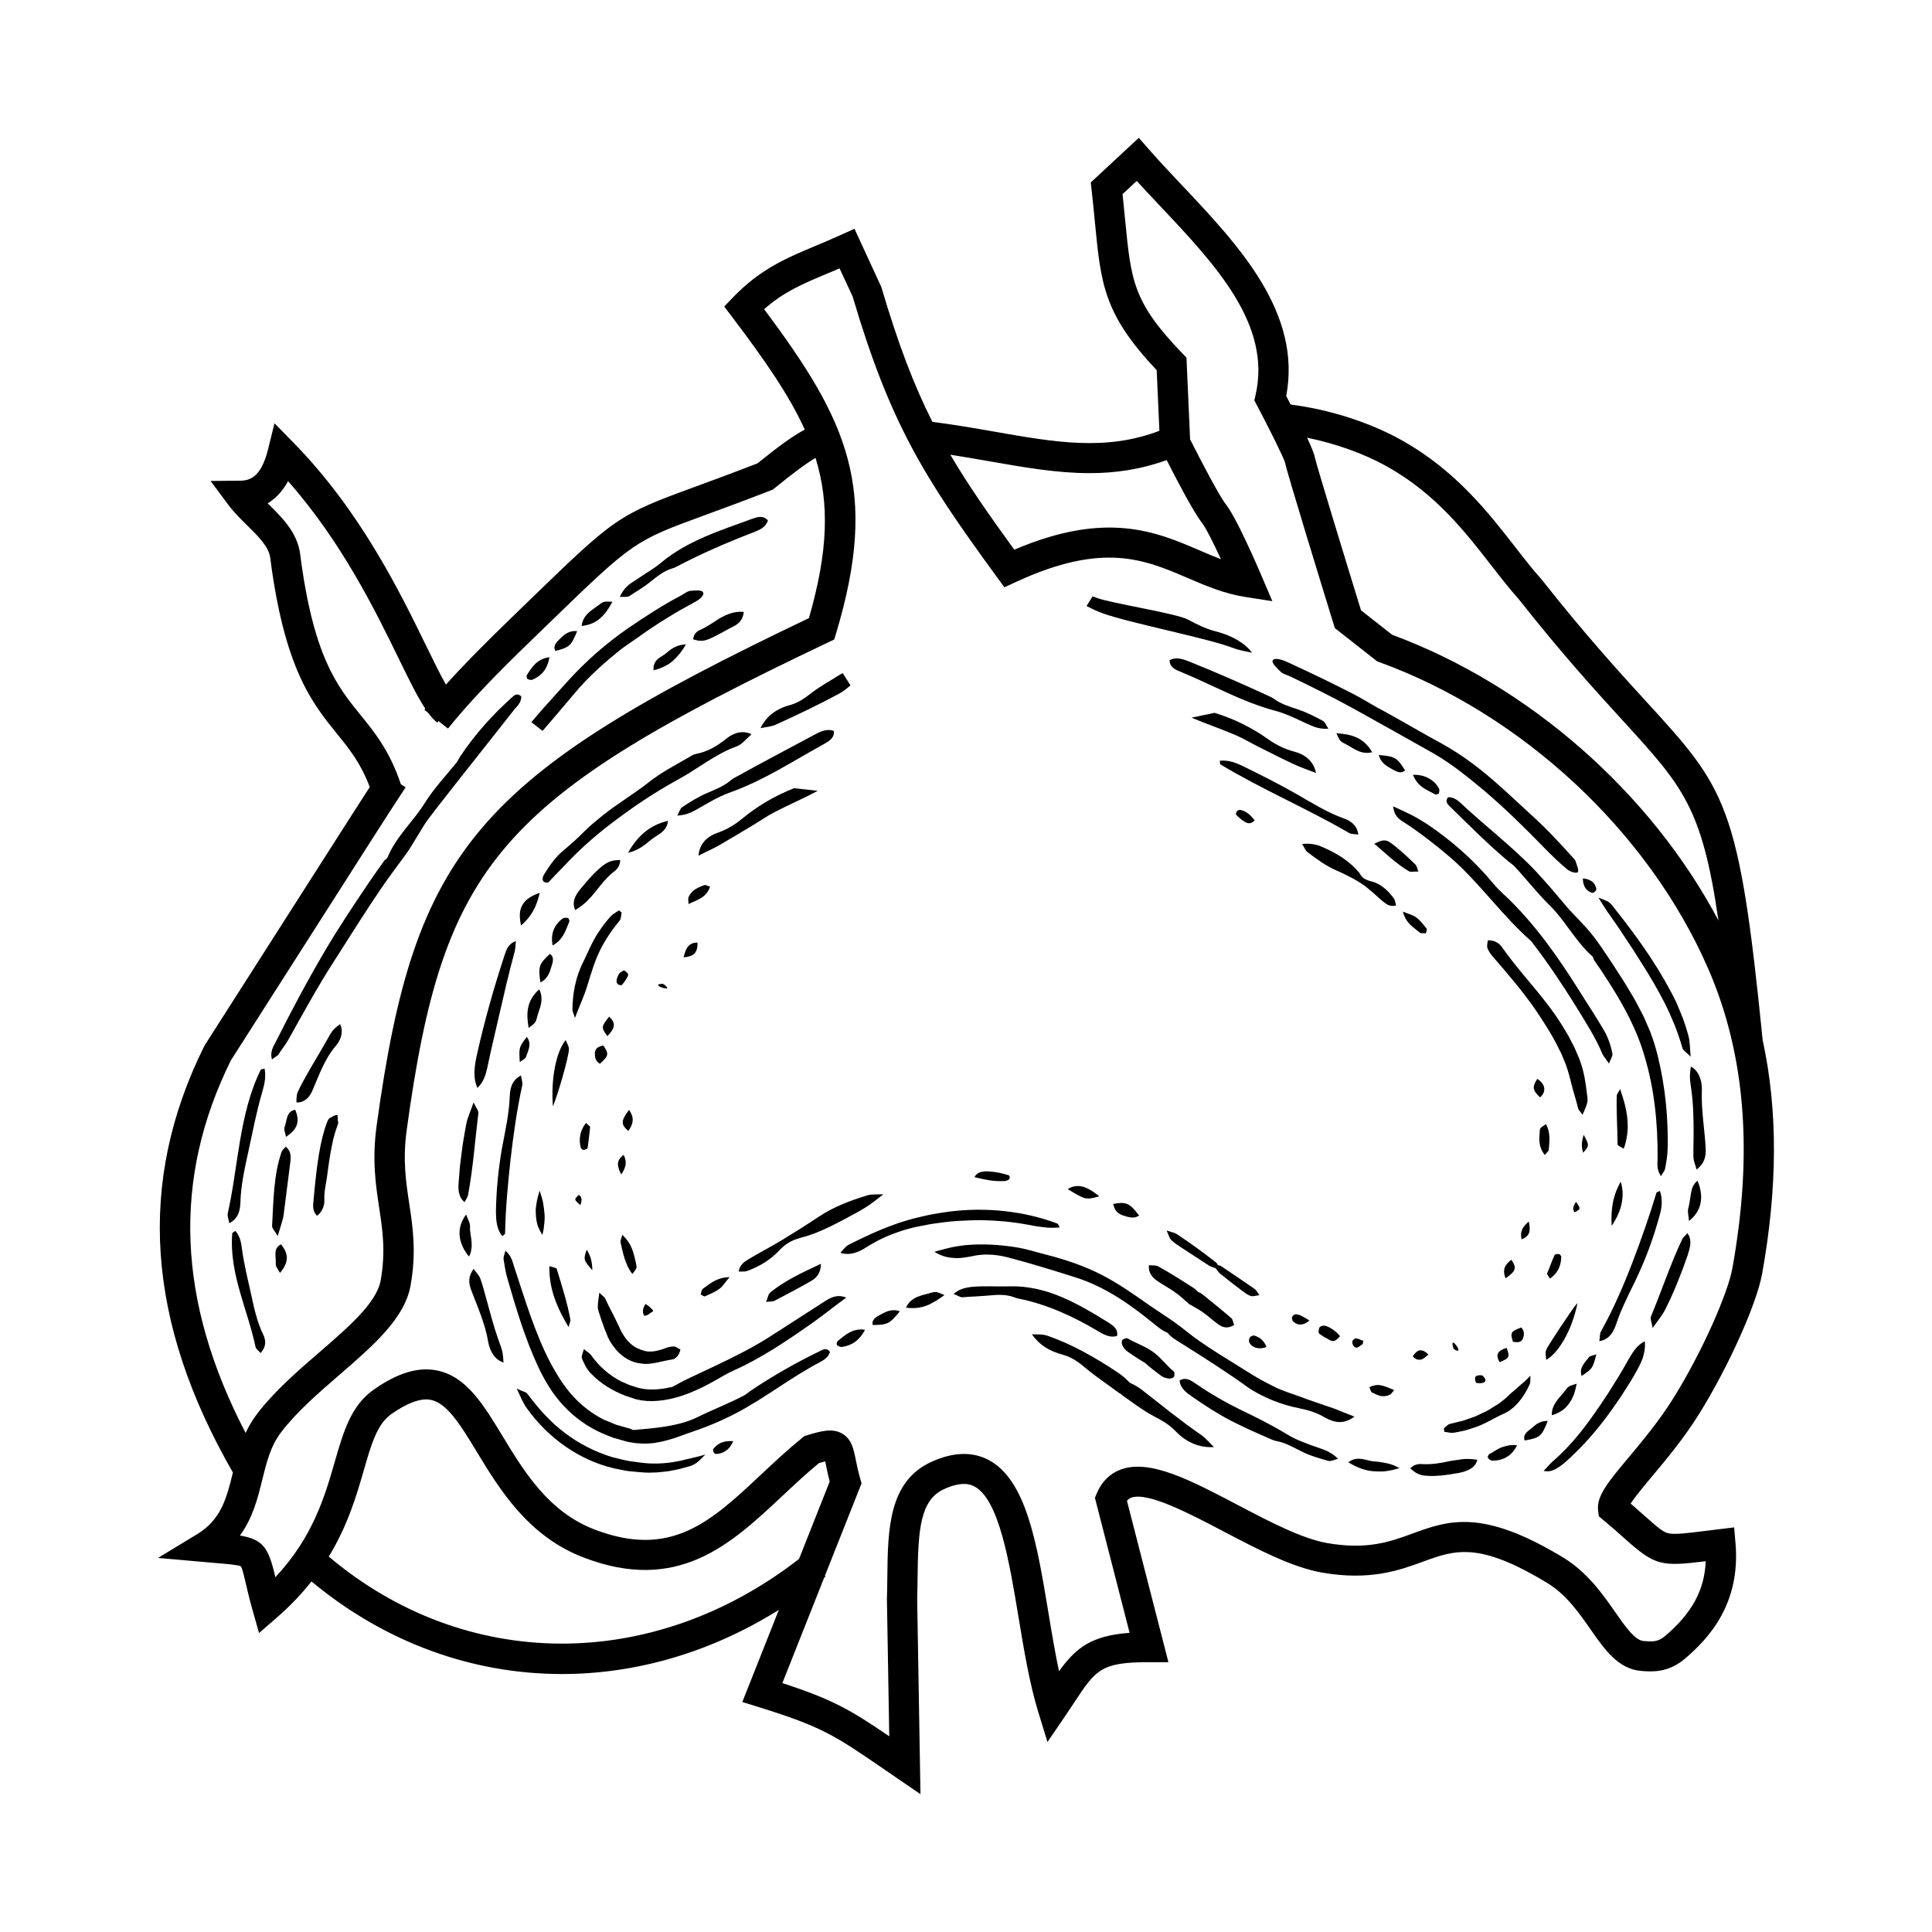<?xml version="1.0" encoding="UTF-8"?>
<!-- Uploaded to: ICON Repo, www.svgrepo.com, Generator: ICON Repo Mixer Tools -->
<svg fill="#000000" width="800px" height="800px" version="1.1" viewBox="144 144 512 512" xmlns="http://www.w3.org/2000/svg">
 <g>
  <path d="m594.29 518.7c7.758-12.469 15.246-29.129 16.691-37.137 4.125-22.918 4.18-43.367 0.145-61.922-6.293-62.867-9.594-66.477-31.043-89.93-7.055-7.715-15.828-17.316-27.477-32.066l-0.172-0.207c-2.18-2.414-4.438-5.309-6.816-8.379-7.078-9.109-15.879-20.449-30.23-28.441-8.473-4.719-19.113-8.113-29.348-9.406-0.395-0.762-0.785-1.512-1.176-2.258 4.172-22.137-12.621-39.945-27.473-55.695-3.129-3.316-6.082-6.449-8.867-9.621l-2.731-3.109-12.727 11.82 0.223 1.984c0.348 3.125 0.625 5.941 0.871 8.52 1.605 16.602 2.359 24.391 16.375 39.25l0.715 16.07c-14.246 5.391-27.391 3.082-43.766 0.211-5.231-0.918-10.637-1.848-16.391-2.594-4.992-9.891-9.109-20.758-13.539-35.746l-7.113-15.422-3.633 1.648c-2.328 1.059-4.504 1.965-6.566 2.832-7.906 3.316-14.73 6.176-21.961 13.68l-2.352 2.445 2.047 2.707c8.625 11.387 15.129 20.723 19.297 29.91-3.457 1.848-7.281 4.711-12.523 8.949-6.742 2.613-12.105 4.578-16.438 6.168-20.758 7.598-21.207 8.031-44.68 30.773l-3.699 3.582c-7.84 7.582-13.289 13.125-17.758 18.113-1.547-2.731-3.379-6.484-5.281-10.379-6.934-14.211-17.41-35.684-35.109-53.73l-5.039-5.141-1.727 6.961c-1.793 7.227-4.727 8.223-7.359 8.246l-7.859 0.07 4.672 6.277c1.508 2.023 3.316 3.809 5.066 5.531 2.934 2.887 5.703 5.613 6.086 8.609 3.773 29.422 11.16 38.531 17.672 46.566 3.371 4.16 6.316 7.836 8.695 14.133-1.855 2.852-3.875 6.004-6.176 9.609l-37.492 58.715-0.207 0.371c-17.891 35.992-15.395 72.957 7.609 112.96-0.004 0.023-0.012 0.047-0.016 0.07-1.641 6.648-3.059 12.395-9.457 16.273l-10.379 6.297 14.953 1.316c3.293 0.277 6.414 0.539 7.012 0.91 0.348 0.438 0.84 2.555 1.273 4.418 0.438 1.883 0.984 4.227 1.82 7.18l1.719 6.082 4.781-4.156c3.613-3.141 6.594-6.332 9.117-9.523 19.645 16.344 42.844 24.539 66.367 24.539 19.578 0 39.371-5.668 57.488-17l-9.68 24.414 4.109 1.273c17.094 5.309 20.297 7.508 33.789 16.773l9.316 6.379-0.875-51.66c0.066-1.969 0.086-3.949 0.109-5.91 0.145-12.57 0.695-20.41 7.039-23.285 5.019-2.281 7.289-1.082 8.035-0.684 6.508 3.445 9.25 19.996 11.668 34.59 1.438 8.664 2.918 17.629 5.231 25.148l2.449 7.969 4.707-6.898c0.875-1.289 1.672-2.492 2.414-3.613 5.672-8.602 7.019-10.641 19.773-10.641h5.16l-10.988-42.754c0.395-0.516 0.797-0.719 1.164-0.852 4.387-1.562 15.48 4.258 24.395 8.938 8.977 4.711 18.258 9.586 26.254 10.953 12.699 2.172 20.383-0.637 26.562-2.891 8.605-3.141 14.82-5.414 33.051 5.652 4.984 3.027 8.387 7.906 11.391 12.207 3.805 5.457 7.402 10.617 13.551 11.078 2.82 0.211 7.062 0.527 11.547-3.293 6.402-5.465 14.75-14.59 13.348-30.648l-0.359-4.109-7.438 0.91c-5.41 0.676-8.387 1.047-10.07 0.629-1.391-0.348-2.769-1.543-6.039-4.449-1.082-0.969-2.359-2.098-3.871-3.402 1.168-1.812 3.598-4.727 5.644-7.176 3.773-4.496 8.48-10.129 12.496-16.586zm-82.828-251.14c12.922 7.199 20.828 17.375 27.805 26.359 2.445 3.148 4.758 6.121 7.109 8.734 11.785 14.922 20.645 24.609 27.77 32.406 15.828 17.312 20.934 22.902 25.258 52.879-17.898-33.832-50.168-62.289-86.48-75.723l-8.242-6.481c-4.656-15.113-11.809-38.543-12.227-40.5-0.156-0.926-0.945-2.848-2.055-5.238 7.477 1.52 15.027 4.195 21.062 7.562zm-105.38-1.336c9.352 1.641 18.035 3.164 26.684 3.164 6.731 0 13.441-0.945 20.414-3.457 2.473 4.867 7.168 13.891 9.359 16.629 0.977 1.223 3.012 5.289 5.023 9.633-1.855-0.699-3.707-1.496-5.606-2.312-11.609-4.988-24.711-10.621-49.16-0.207-6.918-9.512-12.348-17.332-16.953-25.172 3.508 0.555 6.906 1.141 10.238 1.723zm-200.88 158.76 37.371-58.543c3.496-5.477 6.352-9.922 8.922-13.789l-1.27-0.828h0.004c-2.938-8.797-6.887-13.668-10.707-18.379-6.137-7.566-12.48-15.391-15.973-42.582-0.73-5.715-4.801-9.719-8.395-13.262-0.07-0.07-0.145-0.141-0.215-0.211 1.98-1.199 3.859-3.059 5.406-5.871 14.242 16.117 23.199 34.469 29.312 46.996 2.812 5.758 4.984 10.191 7.047 13.289-0.082 0.102-0.168 0.203-0.246 0.301l1.012 0.805c0.797 1.074 1.582 1.949 2.394 2.602l0.348-0.422 2.508 1.996c5.414-6.723 11.594-13.246 22.793-24.078l3.699-3.582c22.703-21.992 22.703-21.992 41.855-29.004 4.492-1.641 10.082-3.688 17.168-6.449l0.586-0.227 0.484-0.398c5.023-4.07 8.281-6.5 10.82-7.992 3.734 12.086 3.34 24.816-1.75 42.457-88.359 42.145-104.51 61.312-114.55 134.43-1.254 9.145-0.277 15.609 0.672 21.867 0.898 5.934 1.742 11.543 0.395 19.176-1.047 5.926-8.398 12.281-16.176 19.016-5.941 5.141-12.082 10.449-16.711 16.566-1.199 1.586-2.133 3.223-2.91 4.883-18.188-34.949-19.449-67.336-3.898-98.762zm25.926 131.53c5.082-8.344 7.402-16.344 9.281-22.867 1.969-6.836 3.527-12.238 7.231-14.848 4.363-3.078 7.941-4.363 10.586-3.809 4.324 0.898 7.941 6.848 12.121 13.742 6.051 9.969 13.582 22.375 28.328 28.027 25.023 9.594 39.035-3.543 52.578-16.238 3.141-2.941 6.379-5.981 9.789-8.793 0.691-0.203 1.23-0.348 1.648-0.449 0.082 0.363 0.156 0.754 0.227 1.109 0.238 1.168 0.523 2.574 0.957 4.254l-8.125 20.5c-38.785 30.113-88.418 29.918-124.62-0.629zm336.39-12.223 0.195 1.543 1.195 0.996c2.363 1.98 4.238 3.641 5.738 4.984 7.996 7.117 9.574 7.379 21.383 5.926-0.312 7.668-3.652 13.75-10.695 19.766-1.961 1.672-3.371 1.566-5.715 1.391s-4.762-3.648-7.566-7.668c-3.285-4.707-7.367-10.566-13.801-14.469-21.531-13.074-30.504-9.801-39.996-6.328-5.824 2.125-11.848 4.332-22.43 2.519-6.742-1.152-15.445-5.723-23.871-10.148-12.41-6.519-23.125-12.148-30.852-9.395-2.906 1.039-5.129 3.215-6.422 6.301l-0.516 1.23 9.195 35.777c-10.176 0.746-14.246 3.984-18.707 10.176-1.074-5.004-1.965-10.379-2.832-15.645-2.984-18.016-5.801-35.031-15.809-40.328-4.324-2.289-9.41-2.133-15.141 0.469-11.426 5.184-11.578 18.027-11.719 30.441-0.023 1.934-0.047 3.891-0.109 5.84v0.102l0.621 36.371c-10.23-6.977-14.957-9.75-28.328-14.102l11.082-27.957c0.121-0.098 0.242-0.188 0.367-0.289l-0.172-0.207 9.707-24.488-0.367-1.289c-0.562-1.984-0.902-3.648-1.168-4.984-0.59-2.91-1.102-5.43-3.551-6.879-2.523-1.496-5.445-0.781-9.297 0.395l-0.75 0.227-0.609 0.492c-3.859 3.125-7.406 6.453-10.836 9.668-13.336 12.504-23.871 22.391-44.184 14.602-12.188-4.672-18.645-15.316-24.348-24.707-5.152-8.488-9.602-15.824-17.355-17.426-5.008-1.039-10.52 0.637-16.863 5.109-5.996 4.227-7.992 11.145-10.297 19.156-2.586 8.969-5.719 19.852-15.719 30.512-0.02-0.086-0.039-0.168-0.055-0.25-1.785-7.656-3.266-9.777-9.34-10.797 3.414-4.625 4.715-9.891 5.91-14.727 1.133-4.606 2.211-8.949 4.934-12.543 4.121-5.441 9.941-10.48 15.574-15.348 8.879-7.684 17.27-14.938 18.809-23.641 1.578-8.914 0.594-15.434-0.359-21.738-0.902-5.961-1.754-11.594-0.648-19.609 9.699-70.66 24.309-87.547 111.68-129.09l1.602-0.762 0.508-1.691c11.441-38.148 3.133-56.121-19.086-85.828 5.184-4.613 10.227-6.731 16.863-9.512 1.012-0.422 2.051-0.863 3.125-1.316l3.461 7.453c9.98 33.711 18.898 47.898 38.285 74.406l1.941 2.656 2.996-1.387c23.145-10.707 34.062-6.016 45.621-1.055 4.742 2.035 9.637 4.141 15.262 5.012l7.125 1.109-2.812-6.594c-1.098-2.574-6.711-15.586-9.527-19.109-1.641-2.055-6.508-11.32-9.457-17.195l-0.961-21.648-1.043-1.082c-13.094-13.586-13.633-19.133-15.227-35.598-0.203-2.055-0.414-4.262-0.672-6.648l3.762-3.492c2.07 2.266 4.207 4.539 6.297 6.75 14.488 15.367 29.477 31.258 25.199 49.957l-0.328 1.43 0.684 1.301c3.281 6.223 7.074 13.855 7.453 15.191 0.387 2.258 9.922 33.246 12.832 42.688l0.367 1.184 11.203 8.805 0.598 0.215c37.926 13.836 71.293 44.926 87.09 81.133 9.895 22.68 12 48.703 6.449 79.551-1.133 6.293-7.68 21.598-15.617 34.355-3.723 5.981-8.227 11.375-11.848 15.707-5.367 6.402-8.598 10.266-8.109 14.07z"/>
  <path d="m311.58 481.64c1.203-1.594 1.246-1.578 0.988-2.727-0.559-2.465-0.969-5.184-3.664-7.68-0.23 0.973-0.555 1.562-0.453 2.023 0.676 3.078 1.344 6.082 3.129 8.383z"/>
  <path d="m295.16 493.72c-0.781-4.348-2.195-8.77-3.617-13.426-0.109-0.367-1.152-0.465-1.949-0.754-0.141 6.141 2.106 11.125 5.082 16.152 0.281-1.102 0.562-1.57 0.484-1.973z"/>
  <path d="m299.48 475.17c-0.891 2.656-0.887 2.711 1.496 5.461-0.039-2.203-0.422-3.762-1.496-5.461z"/>
  <path d="m286.52 468.89c0.328 0.832 0.73 1.621 1.203 2.379 0.25-0.91 0.414-1.785 0.473-2.641 0.125-0.926 0.188-1.867 0.121-2.805-0.086-0.922-0.191-1.926-0.379-2.984-0.191-1.055-0.535-2.121-0.918-3.285-0.418 1.203-0.672 2.332-0.855 3.438-0.09 0.551-0.156 1.09-0.195 1.613-0.004 0.504 0.012 1.004 0.047 1.492 0.082 0.965 0.219 1.926 0.504 2.793z"/>
  <path d="m362.33 489.02-14.559 9.367c-4.453 2.812-9.113 5.133-13.602 7.281l-6.566 3.094-1.566 0.746-1.41 0.707c-0.754 0.398-1.512 0.816-2.297 1.254-0.156 0.09-0.344 0.102-0.52 0.145-2.227 0.516-4.5 0.754-6.727 0.523-1.113-0.086-2.195-0.402-3.246-0.77-1.09-0.242-2.047-0.828-3.078-1.203-3.231-1.621-5.992-4.047-8.09-7.008-0.344-0.516-0.977-0.828-1.926-1.641-0.348 1.215-0.711 1.961-0.543 2.414 0.57 1.457 1.301 2.949 2.414 4.066 2.535 2.664 5.703 4.566 9.129 5.898 0.906 0.301 1.824 0.574 2.742 0.906l1.422 0.301c0.48 0.074 0.961 0.105 1.441 0.168 1.941 0.125 3.894-0.059 5.828-0.441 0.969-0.191 1.926-0.441 2.875-0.73 0.48-0.133 0.941-0.312 1.414-0.473 0.465-0.16 0.922-0.328 1.508-0.574 2.231-0.875 4.469-2.023 6.648-3.258 1.586-0.922 3.195-1.883 4.902-2.641 7.148-3.195 13.816-7.691 20.512-12.383 3.098-2.168 6.051-4.602 9.23-6.891-2.539-1.016-4.269 0.086-5.938 1.141z"/>
  <path d="m316.48 490.65c-0.344-0.359-0.801-0.711-1.402-1.09-0.332 0.465-0.543 0.934-0.637 1.406-0.047 0.238-0.066 0.473-0.055 0.707 0.016 0.191 0.055 0.383 0.121 0.57 0.203 0.5 0.227 0.406 0.422 0.441 0.188-0.02 0.473-0.105 0.836-0.277 0.789-0.637 1.285-0.84 1.34-0.957 0.016-0.02-0.117-0.266-0.211-0.379-0.102-0.148-0.246-0.254-0.414-0.422z"/>
  <path d="m303.73 494.79c0.258 0.734 0.504 1.496 0.785 2.121l0.203 0.484 0.121 0.324c0.082 0.223 0.152 0.43 0.25 0.625 0.191 0.398 0.398 0.789 0.613 1.18 0.902 1.461 2.012 2.84 3.402 3.891 1.387 1.043 3.043 1.777 4.781 1.918 1.41 0.258 2.856 0.039 4.219-0.238 1.371-0.281 2.676-0.625 4.117-0.832 0.246 0 0.832-0.328 1.219-0.762 0.398-0.441 0.691-1.027 0.887-1.875-0.68-0.297-1.246-0.785-1.719-0.801-0.371-0.016-0.754 0.035-1.098 0.109-0.414 0.109-0.434 0.074-0.625 0.152-1.055 0.406-2.133 0.777-3.258 0.969-1.117 0.188-2.312 0.203-3.375-0.242-0.414-0.031-0.742-0.301-1.117-0.43-0.387-0.105-0.715-0.352-1.059-0.555-0.672-0.43-1.254-0.973-1.777-1.559-0.52-0.59-0.957-1.238-1.352-1.898l-0.543-1.012c-0.086-0.16-0.152-0.367-0.242-0.551l-0.48-0.988c-0.871-2.023-2.144-4.117-3.273-6.648-0.195-0.438-0.715-0.73-1.582-1.598-0.207 1.758-0.422 2.84-0.406 3.891 0.02 0.699 0.328 1.375 0.543 2.055 0.242 0.824 0.508 1.539 0.766 2.269z"/>
  <path d="m279.1 434.41c-0.172 4.769-1.223 9.332-2.09 13.996-0.945 5.516-1.5 11.125-1.586 16.785 0.039 2.258 0.207 4.574 1.684 6.418 0.383-0.363 0.742-0.535 0.742-0.715 0.117-6.578 0.742-13.109 1.457-19.672 0.754-6.555 1.684-13.133 3.094-19.613 0.141-0.727-0.188-1.559-0.328-2.594-2.367 1.191-2.894 3.309-2.973 5.394z"/>
  <path d="m384.95 469.6 1.34-0.352 1.184-0.242c1.594-0.309 3.148-0.645 4.797-0.836 3.809-0.598 7.777-0.789 11.719-0.82 3.961 0.07 7.926 0.406 11.785 1.102 1.531 0.289 3.059 0.578 4.574 0.742 1.484 0.211 3.004 0.23 4.473 0.086-0.297-0.523-0.363-0.938-0.609-1.023-8.766-3.336-19.125-4.418-28.762-3.152-2.383 0.344-4.797 0.699-7.078 1.273l-1.727 0.414c-0.57 0.137-1.133 0.273-1.828 0.484-1.309 0.387-2.68 0.797-3.797 1.23-4.746 1.715-8.551 3.578-12.141 5.375-0.785 0.402-1.375 1.27-2.18 2.117 2.641 0.852 4.922-0.191 7.07-1.578 2.523-1.582 5.219-2.922 8.57-4.027 0.766-0.297 1.738-0.547 2.609-0.793z"/>
  <path d="m298.61 448.74c0.406-0.039 1.09-0.281 1.125-0.516 0.25-1.805 0.465-3.652 0.656-5.516 0.02-0.211-0.449-0.473-1.098-1.125-1.691 2.203-1.918 4.348-1.391 6.535 0.047 0.254 0.488 0.641 0.707 0.621z"/>
  <path d="m310.51 443.72c1.152-1.676 1.828-3.316 0.18-5.586-2.176 2.949-2.191 3.812-0.18 5.586z"/>
  <path d="m309.29 450.05c-2.086 1.508-1.754 3.027-0.656 5.215 1.289-1.977 1.562-3.309 0.656-5.215z"/>
  <path d="m361.64 501.88c-6.539 3.152-12.781 6.688-18.727 10.699-0.578 0.398-1.098 0.902-1.719 1.223-4.055 2.141-8.348 3.777-12.363 5.762-2.609 1.27-5.465 1.98-8.289 2.445-2.84 0.457-5.664 0.711-8.652 0.961-0.312 0.023-0.605-0.312-0.926-0.363l-3.566-0.996-3.41-1.402c-3.094-1.559-5.836-3.703-8.156-6.223-2.316-2.535-4.106-5.457-5.754-8.434-4.258-8-6.906-17.07-9.855-25.945-0.438-1.324-0.625-2.711-2.277-4.168-0.273 1.074-0.551 1.668-0.5 2.207 0.262 1.742 0.539 3.481 1.02 5.176 2.258 7.777 4.578 15.629 8.062 23.195 1.77 3.769 3.93 7.453 6.828 10.52 2.863 3.09 6.359 5.594 10.23 7.301 0.957 0.371 1.898 0.816 2.871 1.16l2.988 0.855c0.988 0.344 2.035 0.402 3.055 0.594 1.039 0.039 2.074 0.188 3.117 0.102 0.504-0.02 1.012-0.055 1.512-0.102 0.5-0.074 1.004-0.172 1.5-0.266 1.004-0.16 1.98-0.469 2.953-0.719 1.703-0.48 3.34-1.16 4.984-1.715 4.312-1.426 8.277-3.062 12.152-5.055 7.926-4.109 14.828-9.664 22.66-13.754 1.078-0.562 2.215-1.352 2.574-2.656-0.758-1.055-1.523-0.781-2.312-0.402z"/>
  <path d="m268.97 473.1c-0.082-1.324-0.516-2.801-0.402-4.019 0.051-0.969-0.641-2.047-1.031-3.234-2.516 3.324-2.379 7.297 0.734 11.148 0.383-0.613 0.57-1.258 0.629-1.93 0.125-0.637 0.125-1.289 0.07-1.965z"/>
  <path d="m334.62 485.58c0.863-0.613 1.477-1.656 2.727-3.129-3.551 0.102-5.262 1.832-7.098 3.102-0.344 0.238-0.383 0.945-0.574 1.496 0.535 0.258 0.938 0.59 1.133 0.5 1.285-0.578 2.633-1.113 3.812-1.969z"/>
  <path d="m297.43 460.64c-1.352 1.199-1.359 1.246 0.398 2.731 0.25-1.031 0.66-1.867-0.398-2.731z"/>
  <path d="m351.23 472.63c-3.043 1.859-6.133 3.402-8.953 5.133-1.074 0.656-2.242 1.426-2.516 3.219 0.871-0.039 1.633 0.059 2.242-0.16 3.125-1.152 6.117-2.867 8.508-5.453 1.605-1.742 3.441-2.762 5.75-3.359 4.914-1.266 9.355-3.727 14.75-6.641 1.055-0.555 2.004-1.148 3.199-1.926 0.574-0.383 1.164-0.816 1.77-1.301 0.637-0.484 1.371-1.031 2.106-1.652-1.047 0.023-1.867 0.047-2.551 0.059-0.625 0.016-1.129 0.055-1.613 0.203-5.066 1.543-9.219 3.238-12.777 5.586-3.473 2.316-6.773 4.371-9.914 6.293z"/>
  <path d="m283.39 424.12c0.555-1.684 1.629-3.496 0.215-5.332-2.086 2.742-2.086 2.754-1.863 6.656 0.668-0.523 1.484-0.816 1.648-1.324z"/>
  <path d="m267.13 462.58c0.328-0.684 0.805-1.273 0.926-1.98 1.355-7.352 1.84-14.488 2.715-21.613 0.086-0.664-0.605-1.402-1.27-2.832-0.84 2.453-1.641 4.07-1.953 5.82-0.434 2.422-0.898 4.828-1.188 7.316l-0.465 3.715-0.301 3.793c-0.191 1.973-0.297 4.328 1.535 5.781z"/>
  <path d="m290.27 399.7c0.344-1.066 0.523-2.215-0.555-2.906-2.898 2.691-3.113 3.356-2.5 7.57 2.152-1.098 2.531-2.957 3.055-4.664z"/>
  <path d="m273.16 426.86c0.941-4.559 2.051-9.074 3.074-13.602 1.305-5.68 2.59-11.34 4.156-17.062 0.211-0.754 0.188-1.562 0.328-2.793-1.977 0.66-2.516 2.227-2.988 3.672-2.856 8.73-5.32 17.391-7.301 26.25-0.656 2.973-1.211 6.109 0.09 8.992 1.672-1.609 2.211-3.504 2.641-5.457z"/>
  <path d="m347.03 489.02c1.066-0.137 1.734-0.051 2.227-0.309 3.199-1.672 6.484-3.379 9.77-5.281 1.324-0.77 2.484-1.965 2.539-4.516-5.184 2.41-9.672 4.543-13.438 7.598-0.551 0.441-0.637 1.402-1.098 2.508z"/>
  <path d="m272.94 488.43c-0.527-1.906-0.996-3.805-1.656-5.606-0.293-0.805-0.984-1.457-1.773-2.57-1.391 2.012-1.414 3.531-0.645 5.621 1.637 4.383 3.68 8.723 4.543 13.895 0.406 2.258 1.723 4.621 4.027 5.305-0.152-2.644-0.309-3.266-1.355-6.016-1.254-3.57-2.191-7.16-3.141-10.629z"/>
  <path d="m290.52 437.2c1.266-2.883 4.254-13.195 4.254-15.215-0.004-0.727-0.504-1.441-0.855-2.363-2.492 3.051-3.953 10.008-3.398 17.578z"/>
  <path d="m333.07 527.94c-0.312 0.387 0.125 1.387 0.641 1.371 2.188-0.031 3.715-1.32 4.609-3.391-2.266-0.141-3.894 0.34-5.25 2.019z"/>
  <path d="m325.77 530.77c-3.211 0.852-6.519 1.211-9.809 1.047-1.641-0.09-3.269-0.371-4.891-0.562-1.613-0.258-3.188-0.73-4.781-1.09-4.57-1.375-8.855-3.578-12.637-6.457-3.82-2.848-6.992-6.481-9.836-10.273-0.422-0.594-1.301-0.656-2.875-1.449 1.113 2.379 1.789 4.125 2.812 5.402 2.766 3.863 6.238 7.266 10.148 9.992 4.469 3.082 9.594 5.281 14.977 6.184 1.324 0.344 2.695 0.371 4.051 0.52 1.355 0.133 2.715 0.242 4.082 0.156 1.367 0.012 2.715-0.223 4.07-0.344 1.336-0.273 2.691-0.465 3.996-0.863 1.055-0.289 2.207-0.535 3.082-1.074 0.875-0.527 1.527-1.223 2.769-2.504-1.184 0.395-2.141 0.598-2.961 0.797-0.816 0.191-1.508 0.355-2.199 0.52z"/>
  <path d="m310.45 369.99c2.414-0.527 4.223-1.855 5.934-3.332 1.664-1.426 4.332-2.109 4.648-5.133-5.18 1.199-8.379 4.473-10.582 8.465z"/>
  <path d="m349.2 359.25c3.758-1.945 7.703-3.633 11.516-5.668l-6.293-0.699c-5.113 2.023-9.664 4.707-13.734 8.07-1.965 1.621-4.004 2.852-6.414 3.699-2.766 0.957-4.891 2.797-5.164 6.109 1.879-0.977 3.856-1.82 5.703-2.887 2.875-1.656 5.75-3.414 8.66-5.148 1.91-1.133 3.734-2.441 5.727-3.477z"/>
  <path d="m301.88 380.21c1.492-1.863 2.949-3.793 4.828-5.215 1.012-0.719 1.676-1.797 1.641-3.09-1.594 0.047-2.625 0.195-4.004 1.082-1.352 0.922-3.133 2.516-5.863 5.82-1.457 1.727-3.199 3.652-2.07 6.375 1.199-0.676 2.172-1.457 3.066-2.281 0.863-0.863 1.66-1.754 2.402-2.691z"/>
  <path d="m332.18 378.98c-0.664-0.203-1.188-0.539-1.516-0.418-1.754 0.641-3.5 1.402-4.203 3.254-0.156 0.402-0.012 0.961 0.004 1.77 2.32-1.164 4.668-1.582 5.715-4.606z"/>
  <path d="m328.85 393.79c-2.555 0.02-3.168 1.762-3.684 3.926 2.609-0.246 3.742-1.117 3.684-3.926z"/>
  <path d="m289.27 377.89c1.215-1.336 2.672-2.766 4.039-4.203 3.988-4.312 8.277-8.105 12.727-11.492 5.691-4.352 11.531-8.262 17.598-11.578 5.305-2.867 9.895-6.781 15.578-8.812 1.445-0.516 2.641-2.098 3.941-3.215-2.09-1.066-4.527-0.551-6.551 1.082-2.539 2.039-5.094 3.562-8.293 4.16-0.598 0.117-1.238 0.559-1.828 0.898-3.523 2.051-7.25 3.953-10.473 6.519-3.988 3.16-8.41 5.719-12.484 9.008-1.543 1.273-3.133 2.516-4.551 3.965-0.918 0.898-1.828 1.789-2.777 2.66-0.957 0.84-1.93 1.719-2.969 2.574-1.953 1.602-3.566 3.91-4.969 6.152-0.742 1.152-0.707 2.441 1.012 2.281z"/>
  <path d="m345.54 336.96-0.035 0.098 0.051-0.098z"/>
  <path d="m287.04 380.6c-2.297 0.812-3.824 1.812-4.594 3.234-0.82 1.371-0.867 3.176-0.359 5.426 2.676-2.312 4.066-4.82 4.953-8.66z"/>
  <path d="m343.23 338.52-0.086 0.074 0.047 0.02z"/>
  <path d="m294.55 387.31c-0.398-0.145-1.027-0.168-1.402 0.086-2.231 1.605-3.32 4.039-2.684 7.164 2.856-1.641 3.406-3.961 4.375-6.254 0.125-0.258-0.066-0.918-0.289-0.996z"/>
  <path d="m319 405.55c0.281 0.141 0.984 0.344 1.258 0.379 0.91 0.102 0.691-0.117-0.117-0.926-0.039-0.035-0.191-0.102-0.551-0.289-1.398 0.07-1.52 0.363-0.59 0.836z"/>
  <path d="m309.35 401.14c-0.465 0.246-0.91 0.52-1.246 0.852-0.383 0.586-0.656 1.27-0.715 2.035-0.02 0.273 0.168 0.672 0.406 0.84 0.25 0.172 0.898 0.289 0.996 0.172 0.551-0.637 1.062-1.309 1.426-2.039 0.117-0.258 0.188-0.348 0.227-0.457 0.039-0.117 0.047-0.242 0-0.383-0.09-0.277-0.402-0.605-1.094-1.02z"/>
  <path d="m286.9 406.19c-3.406 3.012-3.473 6.469-2.793 10.238 1.785-1.402 1.859-1.375 2.238-2.91 0.555-2.246 1.961-4.461 0.555-7.328z"/>
  <path d="m376.9 492.63c-1.008 0.562-1.953 1.301-1.621 2.516 4.004-0.051 4.481-0.328 7.195-3.641-2.273-0.82-3.965 0.242-5.574 1.125z"/>
  <path d="m366.01 499.38c-0.238 0.191-0.371 0.871-0.211 1.043 0.293 0.301 0.84 0.594 1.281 0.535 2.731-0.383 4.676-1.762 6.172-4.559-3.34-0.469-5.273 1.398-7.242 2.981z"/>
  <path d="m390.57 486.65c-2.324 0.664-5.144 0.969-6.484 3.894 4.535 0.59 6.969-1.082 10.203-3.32-2.062-0.906-2.129-1.027-3.719-0.574z"/>
  <path d="m304.96 418.59c2.141-2.191 2.246-3.547 0.473-5.168-2.141 2.684-2.148 2.875-0.473 5.168z"/>
  <path d="m302.05 397.98 0.906-2.031c1.328-2.699 3.109-5.375 5.25-7.984 0.43-0.492 0.363-1.402 0.539-2.133l-0.711-0.578c-0.715 0.504-1.566 0.91-2.152 1.547-1.246 1.336-2.309 2.797-3.281 4.254-0.887 1.32-1.602 2.719-2.266 4.098-0.293 0.699-0.672 1.371-0.957 2.055-0.293 0.727-0.613 1.27-1.004 2.098-1.848 3.824-2.625 7.977-2.672 12.211 0 0.504 0.289 1.004 0.672 2.227 1.211-3.25 2.383-5.656 3.144-8.137 0.562-1.883 1.16-3.703 1.75-5.523z"/>
  <path d="m302.98 425.91c2.336-2.125 2.449-2.586 0.906-4.871-1.066 0.293-2.125 0.609-2.211 1.883-0.086 1.16 0.055 2.289 1.305 2.988z"/>
  <path d="m410.16 457c0.492-0.023 1.125-0.277 1.316-0.539 0.203-0.273 0.102-0.922-0.168-1.004-1.441-0.441-2.969-0.828-4.527-0.957-1.828-0.188-3.723-0.156-4.535 1.461 1.316 0.277 2.594 0.613 3.894 0.816 1.297 0.203 2.613 0.277 4.019 0.223z"/>
  <path d="m435.3 461.04c-3.508-2.934-5.981-3.394-8.344-1.906 4.66 2.809 4.719 2.906 8.344 1.906z"/>
  <path d="m438.99 463.06c0.367 1.203 0.707 2.398 2.519 3.012 1.629 0.559 3.152 0.957 4.367 0.047-2.562-3.348-3.43-3.688-6.887-3.059z"/>
  <path d="m366.44 327.79c1.066-0.574 2.039-1.352 2.938-2.172l-2.039-3.219c-0.281 0.125-0.555 0.262-0.801 0.418-2.438 1.566-5.125 2.988-7.453 4.797-1.797 1.387-3.543 2.644-5.758 3.246-3.668 0.984-6.293 2.992-7.777 6.106 1.355-0.293 2.812-0.359 4.055-0.926 5.766-2.629 11.438-5.316 16.836-8.25z"/>
  <path d="m337.41 354.03c8.891-3.148 16.688-8.305 24.902-12.832 1.301-0.711 2.867-1.582 2.672-3.481-1.969-0.754-3.789 0.262-5.527 1.195-6.883 3.684-13.816 7.336-20.672 11.133-0.383 0.211-0.77 0.43-1.094 0.711-1.898 1.656-4.203 2.484-6.484 3.481-2.242 0.977-4.359 2.297-6.41 3.664-0.57 0.371-0.766 1.27-1.293 2.242 1.988-0.133 3.375-0.637 4.75-1.414 3-1.68 5.957-3.57 9.156-4.699z"/>
  <path d="m440.03 498.03c0.367-1.891-1.137-2.816-2.367-3.598-3.926-2.422-7.926-4.848-12.277-6.688-4.324-1.855-9.078-2.996-13.855-2.852-3.402 0.117-6.891-0.188-10.324 0.176-1.562 0.223-3.008 0.562-4.504 1.84 1.02 0.352 1.715 0.91 2.352 0.887 1.152-0.086 2.312-0.188 3.473-0.223 1.16-0.09 2.312-0.141 3.457-0.242 2.328-0.242 4.707-0.371 6.938 0.52 0.371 0.168 0.789 0.25 1.195 0.332 7.305 1.473 14.168 4.637 20.617 8.434 1.633 0.953 3.316 2.043 5.297 1.414z"/>
  <path d="m442.73 502.13c1.516 1.059 3.066 2.098 4.672 3.027 1.375 1.234 2.863 2.371 4.363 3.477 0.551 0.398 1.324 0.621 1.996 0.695 0.469 0.055 1.133-0.141 1.34-0.465 0.215-0.344 0.207-1.203-0.07-1.43-1.926-1.594-3.406-3.703-5.465-5.164-2.035-1.496-4.527-2.277-6.711-3.562-0.309-0.188-1.145 0.082-1.402 0.395-0.242 0.297-0.215 0.984-0.016 1.402 0.285 0.598 0.738 1.25 1.293 1.625z"/>
  <path d="m554.42 448.77c0.277-2.394 0.441-4.75-0.707-6.871-1.566 1.027-1.605 1.012-1.664 1.895-0.117 1.941-0.473 3.93 1.316 6.281 0.523-0.621 1.008-0.941 1.055-1.305z"/>
  <path d="m574.31 448.43c1.953-5.387 0.922-10.551-0.977-15.836-0.48 0.984-0.863 1.379-0.875 1.777-0.141 4.223 0.195 8.48 0.207 12.891-0.004 0.352 0.969 0.699 1.645 1.168z"/>
  <path d="m563.55 449.49c1.656-1.895 1.672-1.965 0.137-4.734-0.559 1.828-0.629 3.098-0.137 4.734z"/>
  <path d="m571.11 468.87c2.883-4.266 3.477-8.219 2.402-11.719-1.898 3.324-2.684 6.805-2.402 11.719z"/>
  <path d="m570.39 425.86c0.516-1.328 1.031-2.047 0.922-2.602-0.324-1.855-0.938-3.586-1.715-5.254-2.176-3.918-4.828-7.801-7.367-11.895-5.34-8.496-11.355-17.062-18.844-24.273-1.387-1.285-2.769-2.586-3.949-4.039-4.992-5.996-10.957-11.168-17.215-15.391-1.449-0.902-2.938-1.832-4.422-2.562-1.512-0.715-2.871-1.395-4.609-2.156 0.289 2.625 1.598 3.441 2.969 4.281 4.125 2.691 8.352 5.965 12.418 9.445 7.617 6.691 13.469 15.195 21.172 21.977 0.191 0.176 0.328 0.414 0.484 0.625 4.117 5.336 7.805 10.922 11.211 16.359 2.777 4.473 5.473 8.77 7.176 12.844 0.297 0.719 0.93 1.344 1.77 2.641z"/>
  <path d="m551.39 429.91c-1.395 2.168-1.258 3.078 0.754 4.902 1.707-1.516 1.43-3.527-0.754-4.902z"/>
  <path d="m564.67 436.09c0.137-0.648 0-1.34-0.086-1.984-0.336-3.078-0.805-6.035-1.773-8.73-0.211-0.676-0.492-1.27-0.754-1.879-0.277-0.621-0.473-1.203-0.797-1.863l-1.055-2.035c-0.332-0.676-0.695-1.359-1.148-2.074-1.641-2.812-3.578-5.684-5.789-8.438-3.621-4.606-7.699-9.047-11.195-14.031-0.82-1.152-1.941-1.883-3.797-1.855-0.051 0.781-0.289 1.5-0.098 2.031 0.312 0.836 0.84 1.605 1.43 2.281 4.137 4.75 8.238 9.578 11.613 14.531 2.312 3.449 4.555 7.019 6.012 10.137l0.598 1.184c0.176 0.379 0.273 0.699 0.418 1.047 0.258 0.699 0.594 1.309 0.828 2.07 0.52 1.457 0.941 3.012 1.324 4.625 0.5 2.109 1.273 4.293 1.82 6.648 0.09 0.414 0.543 0.75 1.164 1.684 0.641-1.516 1.086-2.426 1.285-3.348z"/>
  <path d="m572.24 495.09c0.746-2.281 1.664-4.453 2.691-6.578 0.945-2.16 2.106-4.238 3.059-6.414 2.394-5.082 4.297-10.41 5.793-15.871 0.656-2.156 0.883-4.484 0.109-6.609-0.48 0.246-0.871 0.316-0.926 0.492-1.898 6.332-4.082 12.531-6.453 18.703-2.371 6.16-5.023 12.258-8.246 18.043-0.359 0.648-0.238 1.559-0.43 2.57 2.613-0.449 3.711-2.363 4.402-4.336z"/>
  <path d="m503.96 365.18c-0.309-2.5-2.019-3.648-3.918-4.312-4.293-1.559-8.133-3.945-12.09-6.231-4.68-2.699-9.562-5.141-14.453-7.543-1.953-0.957-4.004-1.754-6.262-1.48 0.105 0.504 0.07 0.891 0.227 0.984 11.129 6.707 23.148 11.77 34.039 18.141 0.59 0.355 1.469 0.273 2.457 0.441z"/>
  <path d="m554.76 482.85c2.227-1.566 2.906-3.535 2.992-5.719 0.012-0.25-0.316-0.73-0.527-0.766-0.406-0.07-1.125-0.016-1.219 0.195-0.75 1.617-1.324 3.309-2.012 4.957-0.074 0.188 0.309 0.555 0.766 1.332z"/>
  <path d="m542.99 482.76c2.82-1.941 2.992-2.777 1.527-4.914-1.535 1.211-2.508 2.453-1.527 4.914z"/>
  <path d="m549.14 467.71c-1.77 1.543-2.359 2.742-1.91 4.711 2.332-0.844 2.398-2.387 1.91-4.711z"/>
  <path d="m555.05 379.4c-1.414-1.602-2.828-3.219-4.297-4.777-6.109-6.383-13.168-11.719-19.625-17.781-0.898-0.828-2.023-1.668-3.402-1.559-0.742 1.066-0.238 1.691 0.371 2.297 5.098 5.004 10.086 10.012 15.559 14.645 0.551 0.441 1.16 0.828 1.637 1.328 3.144 3.309 5.926 6.961 9.16 10.148 4.359 4.223 7.019 9.75 11.586 13.785 0.238 0.211 0.211 0.672 0.402 0.945l2.156 3.152 2.07 3.199c3.824 6.047 7.168 12.254 9.105 18.988 2.656 8.727 3.586 18 3.508 27.266-0.016 1.355-0.328 2.754 0.875 4.664 0.562-0.953 0.996-1.41 1.098-1.93 0.332-1.738 0.641-3.508 0.691-5.281 0.188-8.188-0.621-16.434-2.578-24.484-0.48-1.98-1.066-3.934-1.773-5.856-0.332-0.969-0.785-1.895-1.18-2.84-0.418-0.934-0.785-1.906-1.285-2.793-0.957-1.793-1.848-3.637-2.934-5.344-1.031-1.75-2.07-3.488-3.203-5.16-1.062-1.656-2.109-3.324-3.231-4.938-1.09-1.637-2.191-3.269-3.394-4.82-1.152-1.516-2.453-2.926-3.769-4.312-1.137-1.223-2.344-2.383-3.41-3.652z"/>
  <path d="m592.11 460.34c-0.23 1.32-0.359 2.664-0.699 3.875-0.258 0.945 0.133 2.144 0.172 3.352 3.32-2.516 4.109-6.367 2.266-10.664-1.109 0.875-1.527 2.09-1.738 3.438z"/>
  <path d="m521.89 391.32c0.109-0.574 0.336-1.039 0.207-1.199-0.871-1.059-1.703-2.211-2.781-3.004-0.797-0.605-1.898-0.848-3.531-1.531 0.801 3.164 2.816 4.137 4.504 5.582 0.312 0.258 0.996 0.109 1.602 0.152z"/>
  <path d="m561.64 462.48c-0.457 0.922-1.152 1.699-0.359 2.801 1.637-0.855 1.723-0.926 0.359-2.801z"/>
  <path d="m513.41 382.12c-1.602-2.207-3.668-4.039-6.035-4.543-0.402-0.102-0.77-0.227-1.109-0.387-0.301-0.109-0.57-0.23-0.805-0.402-0.48-0.332-0.855-0.801-1.18-1.422-2.535-3.117-5.992-5.238-9.793-6.879-1.422-0.637-3.012-1.055-5.41-0.832 0.68 1.074 0.906 1.777 1.391 2.141 2.508 1.914 4.992 3.738 7.859 4.969 1.441 0.598 2.75 1.285 4.102 1.988 0.781 0.402 1.078 0.613 1.5 0.871l1.223 0.762c0.871 0.609 1.777 1.406 2.644 2.121 0.906 0.805 1.859 1.707 2.836 2.488 0.754 0.59 1.652 1.375 3.332 0.984-0.207-0.734-0.238-1.414-0.555-1.859z"/>
  <path d="m567.05 502.92c-0.801 0.301-1.637 0.344-1.969 0.77-1.074 1.414-2.664 2.766-1.941 4.961 2.844-1.926 2.918-1.941 3.91-5.731z"/>
  <path d="m589.76 472.48c-3.16 6.769-5.422 13.629-8.223 20.367-0.273 0.629 0.188 1.523 0.418 3.094 1.543-2.168 2.727-3.578 3.496-5.211 2.242-4.457 4.082-9.164 5.758-13.957 0.605-1.945 1.371-4.109-0.031-5.965-0.484 0.59-1.113 1.027-1.418 1.672z"/>
  <path d="m551.27 521.37c-0.379 0.246-0.719 0.535-1.047 0.84-0.344 0.277-0.684 0.551-1.023 0.82-0.855 0.672-1.605 1.5-1.16 2.707 1.914-0.297 3.098-0.613 3.996-1.293 0.82-0.75 1.371-1.91 2.125-3.879-1.23-0.016-2.133 0.312-2.891 0.805z"/>
  <path d="m579.29 504.05c0.5-1.492 0.77-3.027 0.586-4.609-2.109 1.117-3.129 2.832-4.18 4.621-1.188 2.086-2.363 4.172-3.68 6.219-0.648 1.023-1.254 2.062-1.93 3.082l-2.035 3.059c-3.508 5.09-7.148 10.176-12.617 14.914-0.734 0.59-1.301 1.461-2.367 2.453 2.188 0.555 3.883-0.832 5.426-2.012 4.203-3.684 7.621-7.523 10.621-11.438 1.523-1.953 2.871-3.945 4.258-5.941 1.266-2.016 2.637-4.016 3.789-6.07 0.797-1.383 1.594-2.801 2.129-4.277z"/>
  <path d="m519.89 374.97c-0.359-0.91-0.434-1.527-0.777-1.848-1.117-1.047-2.254-2.195-3.375-3.176l-1.699-1.426c-0.574-0.48-1.152-0.945-1.699-1.301-0.453-0.309-0.977-0.527-1.629-0.5-0.637 0.031-1.395 0.301-2.519 0.906 0.227 0.176 0.516 0.379 0.684 0.535l0.516 0.465c0.344 0.301 0.68 0.598 1.02 0.898 0.656 0.535 1.387 1.215 2.125 1.848 1.461 1.184 3.039 2.469 4.816 3.512 0.52 0.289 1.422 0.031 2.539 0.086z"/>
  <path d="m592.24 432.93c0.527 3.879 0.586 7.75 0.586 11.562 0.004 2.09-0.102 4.168-0.047 6.223 0.031 0.922 0.457 1.809 0.832 3.231 1.984-1.547 2.527-3.215 2.414-5.613-0.258-5.106-1.234-10.113-1.012-15.547 0.074-2.371-0.797-5.043-2.906-6.137-0.418 2.629-0.297 3.312 0.133 6.281z"/>
  <path d="m483.46 322.09c0.504 0.484 1.715 0.812 2.59 1.23 5.488 2.66 10.973 5.356 16.32 8.293 7.219 3.981 14.367 8.02 21.668 12.133 4.934 2.867 9.098 6.309 13.203 9.719 5.773 4.891 11.047 10.121 16.219 15.441 1.898 1.91 3.871 3.856 5.898 5.508 0.84 0.672 2.414 1.102 2.769 0.719 0.379-0.402-0.273-1.926-0.621-2.988-0.102-0.309-0.578-0.781-0.918-1.148-1.598-1.785-3.215-3.551-4.887-5.273-1.637-1.75-3.356-3.438-5.125-5.055-7.309-6.637-14.152-13.723-23.754-19.184-0.891-0.527-1.691-0.953-2.481-1.375l-2.367-1.32c-1.559-0.887-3.098-1.758-4.609-2.613-3.008-1.703-5.848-3.336-8.414-4.68-2.969-1.719-4.664-2.719-6.414-3.633-5.754-2.957-11.578-5.754-17.441-8.438-1.727-0.801-3.691-1.215-3.863-0.227-0.109 0.645 1.234 1.934 2.227 2.891z"/>
  <path d="m557.38 495.93c-1.715 2.699-3.441 5.117-3.699 6.07-0.203 0.664 0.031 1.441 0.066 2.383 3.281-1.82 6.832-7.785 8.309-15.059-1.074 1.133-2.875 3.984-4.676 6.606z"/>
  <path d="m565.89 380.61c0.395 0.137 1.223-0.574 1.152-1.004-0.297-1.809-1.586-2.602-3.566-2.836 0.016 1.957 0.723 3.238 2.414 3.84z"/>
  <path d="m574.52 392.25 2.258 3.41 2.207 3.488c2.172 3.387 4.242 6.914 6.168 10.656 0.953 1.875 1.828 3.93 2.672 5.91 0.766 2.004 1.477 4.031 2.047 6.07 0.176 0.605 0.996 1.012 2.16 2.258-0.172-2.684-0.211-4.16-0.594-5.566-0.535-2-1.168-3.988-2-5.965l-1.234-2.953c-0.441-0.938-0.91-1.812-1.387-2.719-4.324-8.137-9.406-15.105-14.738-21.824-0.527-0.68-1.043-1.445-1.699-1.914-0.648-0.473-1.438-0.656-2.781-1.223 1.078 1.715 1.656 2.707 2.324 3.656 1.539 2.227 3.133 4.398 4.598 6.715z"/>
  <path d="m491.01 493.95c-2.781-1.789-3.871-2.086-4.523-1.055-0.246 0.297-0.07 1.074 0.293 1.391 1.258 1.09 2.734 0.961 4.231-0.336z"/>
  <path d="m508.31 531.3c-2.211-0.109-4.481-1.684-6.984 0.207 2.215 1.41 4.484 2.258 6.781 2.394 1.145 0.086 2.277 0.105 3.41-0.059 1.133-0.172 2.254-0.434 3.356-0.754-1.055-0.656-2.125-1.043-3.223-1.281-1.098-0.254-2.211-0.426-3.34-0.508z"/>
  <path d="m500.11 518.31c-0.938-0.387-1.875-0.801-2.836-1.125-1.496-0.48-2.996-1.027-4.508-1.543-1.512-0.488-3.027-1.066-4.539-1.621-1.984-0.695-4.035-1.371-5.969-2.231l-2.695-1.375-1.336-0.707-1.145-0.664c-1.496-0.863-3.027-1.875-4.625-2.852-3.41-2.137-7.113-4.336-10.797-6.934-2.098-1.473-4.106-3.199-6.277-4.75-2.18-1.586-4.516-3.012-6.812-4.613-3.988-2.801-8.156-5.769-12.871-8.172-4.43-2.246-9.324-3.91-14.43-5.223-2.711-0.68-5.414-1.582-8.266-2-4.332-0.684-8.805-0.91-13.191-0.523-1.402 0.172-2.801 0.371-4.16 0.695-1.352 0.348-2.711 0.664-4.027 1.062 1.586 0.988 3.223 1.531 4.863 1.613 1.668 0.203 3.352-0.105 5.113-0.434 3.066-0.711 6.121-0.508 9.141 0.215 6.254 1.621 12.102 3.457 18.047 5.32 8.273 2.562 15.086 7.551 21.121 12.453 1.129 0.906 2.191 1.82 3.477 2.273 0.812 1.059 2.016 1.793 3.195 2.535 6.453 4.047 12.574 7.945 17.93 11.812 1.84 1.34 4.281 2.559 6.621 3.543 2.379 0.945 4.828 1.703 7.34 2.172 2.418 0.504 4.59 1.184 6.707 2.457 1.215 0.691 2.5 1.137 3.809 1.18 1.316-0.016 2.644-0.449 3.941-1.461z"/>
  <path d="m502.42 499.39c-0.121 0.336 0.023 0.891 0.215 1.188 0.82 1.258 1.684 0.055 2.508-0.379l0.141-0.863c-0.645-0.238-1.27-0.562-1.949-0.66-0.25-0.043-0.793 0.391-0.914 0.715z"/>
  <path d="m531.68 530.69c-0.605 0.047-1.188 0.176-1.785 0.258-0.598 0.07-1.188 0.16-1.773 0.273-2.332 0.527-4.715 0.91-7.059 0.789-1.23-0.152-2.453 0.16-3.324 1.125 1.184 1.039 2.051 1.668 3.688 1.914 1.641 0.16 4.082 0.211 8.367-0.574 1.148-0.133 2.332-0.457 3.387-0.934 1.039-0.527 1.945-1.215 2.336-2.695-1.352-0.16-2.637-0.305-3.836-0.156z"/>
  <path d="m493.66 495.83c-0.207 0.465-0.328 1.371-0.105 1.559 0.902 0.715 1.93 1.238 2.941 1.797 0.922 0.523 1.723 0.02 2.621-1.102-0.953-1.273-3.231-2.852-4.367-2.785-0.359 0.008-0.961 0.238-1.09 0.531z"/>
  <path d="m506.92 511.63c0.258 0.598 0.336 1.199 0.613 1.344 0.754 0.395 1.527 0.77 2.332 0.969 0.789 0.141 1.613 0.086 2.453-0.312 0.367-0.176 0.648-0.672 1.168-1.25-1.098-0.402-2.07-0.926-3.082-1.152-1.047-0.297-2.129-0.297-3.484 0.402z"/>
  <path d="m518.39 503.44c0.684 0.797 1.395 0.996 2.117 0.871 0.73-0.117 1.324-0.754 2.031-1.344-0.84-0.816-1.387-1.102-2.09-1.133-0.684 0.008-1.312 0.512-2.059 1.605z"/>
  <path d="m475.51 487.46c0.504 0.152 1.18-0.09 2.238-0.23-0.586-0.801-0.805-1.34-1.199-1.605-2.715-1.855-5.707-3.941-8.992-6.121-0.191-0.125-0.449-0.168-0.801-0.191-0.141-0.328-0.262-0.559-0.449-0.707-3.152-2.469-6.613-5.039-10.473-7.57-0.578-0.379-1.34-0.488-2.676-0.945 0.562 1.203 0.711 1.988 1.215 2.504 0.734 0.742 1.617 1.328 2.492 1.891l7.473 4.867c0.488 0.312 1.082 0.5 1.828 0.75 0.441 0.613 0.781 1.098 1.219 1.457 2.106 1.715 4.152 3.285 6.082 4.727 0.645 0.469 1.328 0.965 2.043 1.176z"/>
  <path d="m479.64 500.95c-0.328-0.828-0.762-1.461-1.301-1.953-0.527-0.465-1.184-0.82-1.926-1.059-0.293-0.098-0.938 0.172-1.168 0.469-0.238 0.309-0.328 0.961-0.188 1.285 0.637 1.449 2.617 2.09 4.582 1.258z"/>
  <path d="m465.71 527.49 0.117-0.016-0.129 0.004z"/>
  <path d="m468.66 528.67 0.121 0.023-0.016-0.043z"/>
  <path d="m541.96 527.56c-1.168 0.434-2.16 1.219-3.254 1.789-0.262 0.125-0.527 0.75-0.406 0.953 0.223 0.359 0.711 0.762 1.16 0.797 2.734 0.004 5.168-1.152 6.574-4.082-1.676-0.223-2.879 0.141-4.074 0.543z"/>
  <path d="m530.32 501.15c-0.133-0.281-0.562-0.867-0.762-1.059-0.648-0.598-0.73-0.336-0.516 0.875 0.012 0.055 0.09 0.203 0.262 0.562 1.066 0.691 1.48 0.586 1.016-0.379z"/>
  <path d="m537.64 509.91c0.055-0.125-0.02-0.453-0.168-0.691-0.152-0.246-0.594-0.719-0.676-0.73-0.492-0.059-0.75-0.07-1.215 0.051-0.559 0.141-0.984 0.438-0.414 1.926 1.027 0.164 2.293 0.188 2.473-0.555z"/>
  <path d="m556.46 515.36c-0.672 1.008-1.246 2.07-1.219 3.691 1.09-0.316 2.019-0.766 2.816-1.305 0.77-0.559 1.367-1.234 1.875-1.965 0.504-0.73 0.902-1.527 1.223-2.371 0.289-0.867 0.5-1.777 0.676-2.719-2.172 0.684-2.195 0.656-3.129 1.918-0.684 0.918-1.566 1.754-2.242 2.75z"/>
  <path d="m516.35 348.16c-2.062-3.344-2.629-3.734-6.969-4.07 0.609 2.293 2.367 3.082 3.953 3.977 0.996 0.555 2.106 0.973 3.016 0.094z"/>
  <path d="m524.23 354.47c0.262 0.145 0.953 0.016 1.055-0.195 0.18-0.379 0.25-0.992 0.031-1.371-0.676-1.215-1.617-2.074-2.762-2.68-1.145-0.613-2.488-0.938-4.109-0.898 0.598 1.535 1.48 2.543 2.492 3.293 1.008 0.742 2.203 1.219 3.293 1.852z"/>
  <path d="m507.65 343.36c-2.215-3.941-5.606-4.797-9.492-5.043 0.961 2.039 0.918 2.121 2.359 2.832 2.102 1.031 3.953 2.926 7.133 2.211z"/>
  <path d="m541.41 504.99c2.637-1.082 2.746-1.379 1.863-3.793-2.547 0.801-2.961 1.863-1.863 3.793z"/>
  <path d="m526.62 522.55 0.152 0.898c0.828 0.074 1.727 0.383 2.535 0.23 1.715-0.297 3.445-0.629 5.031-1.246 3.023-0.871 5.527-2.66 8.344-3.863 2.883-1.355 5.238-4.367 6.75-7.836 0.172-0.422 0.086-0.984 0.141-2.172-1.066 1.188-2.106 2.004-3.023 2.816-0.457 0.387-0.891 0.84-1.309 1.164-0.418 0.328-0.812 0.656-1.18 1.012-0.555 0.543-1.109 1.109-1.613 1.438-0.543 0.383-0.945 0.82-1.566 1.203-1.309 0.707-2.473 1.668-3.879 2.203l-2.023 0.969-2.156 0.75c-0.359 0.125-0.711 0.277-1.078 0.383l-1.145 0.266-2.281 0.57c-0.609 0.074-1.113 0.785-1.699 1.215z"/>
  <path d="m544.95 499.59c1.059 0.156 2.133 0.266 2.586-0.77 0.395-0.969 0.578-2.012-0.395-3.027-2.773 1.066-2.969 1.332-2.191 3.797z"/>
  <path d="m476.52 361.42c-1.027-1.281-2.098-2.402-3.723-2.766-0.289-0.066-0.734 0.055-0.941 0.266-0.215 0.215-0.414 0.832-0.301 0.945 0.613 0.645 1.273 1.258 2.016 1.738 0.859 0.57 1.809 1 2.949-0.184z"/>
  <path d="m462.39 524.32c-5.703-3.926-10.73-8.074-15.715-11.949-0.984-0.77-2.102-1.391-3.238-1.918-1.027-1.039-2.156-2.039-3.356-2.828-6.066-4.019-12.219-7.481-18.438-9.621-1.336-0.484-2.812-0.336-4.18-0.395 1.977 2.801 4.535 4.438 8.359 5.461 2.316 0.648 4.188 2.023 6.109 3.668 2.508 2.109 5.441 4.035 8.293 6.168 0.281 0.211 0.598 0.414 0.922 0.598 0.23 0.215 0.48 0.418 0.727 0.594 2.488 1.719 4.988 3.68 7.777 5.144 2.137 1.125 4.16 2.215 5.863 4.012 2.828 2.969 6.363 4.5 10.184 4.227-1.137-1.066-2.094-2.312-3.309-3.16z"/>
  <path d="m494.42 528.02c-1.617-0.559-3.258-1.098-4.852-1.75-1.602-0.613-3.164-1.316-4.586-2.211-3.981-2.422-8.137-4.492-12.242-6.453-4.027-1.977-8.012-4.281-11.812-6.887-1.199-0.832-2.625-1.859-4.312-0.902 0.105 2.07 1.828 3.289 3.461 4.422 3.234 2.242 6.555 4.398 10.09 6.246 3.559 1.828 7.129 3.402 10.762 4.969 0.398 0.18 0.82 0.344 1.246 0.418 2.516 0.453 4.594 1.727 6.852 2.812 2.188 1.129 4.637 1.789 7.012 2.469 0.672 0.16 1.492-0.293 2.578-0.543-0.711-0.695-1.391-1.199-2.082-1.594-0.672-0.43-1.367-0.73-2.113-0.996z"/>
  <path d="m461.46 486.38c-0.309-0.441-0.754-0.812-1.273-1.145-2.926-1.855-5.965-3.828-9.266-5.644-0.645-0.344-1.543-0.203-2.449-0.293-0.176 2.016 0.867 3.246 2.281 4.211 1.629 1.098 3.359 2 4.867 3.109 1.266 0.918 2.348 1.953 3.461 2.938 1.254 0.727 2.578 1.441 3.75 2.258 1.445 1.012 2.684 2.211 4.055 3.176 1.211 0.855 2.519 1.18 4.18 0.145-0.281-0.695-0.352-1.48-0.781-1.844-2.281-1.965-4.781-3.953-7.371-6.082-0.461-0.379-0.941-0.68-1.453-0.828z"/>
  <path d="m477.46 341.88c3.055 1.527 6.086 3.09 9.176 4.535 1.984 0.934 4.082 1.629 6.125 2.445-0.684-3.293-3.008-4.961-5.891-5.707-2.508-0.672-4.664-1.75-6.762-3.234-4.336-3.059-9.043-5.445-14.246-7.008l-6.102 1.281c3.871 1.629 7.863 2.977 11.734 4.641 2.055 0.867 3.961 2.066 5.965 3.047z"/>
  <path d="m471.04 315.81c1.492 0.586 3.195 0.785 4.785 1.184-1.996-2.641-5.273-4.539-9.73-5.699-2.707-0.691-4.934-1.867-7.324-3.125-3.102-1.648-20.707-4.352-24.137-5.738-0.344-0.137-0.715-0.266-1.09-0.379l-1.598 2.527c1.27 0.695 2.637 1.352 4.027 1.859 7.051 2.625 28.105 6.664 35.066 9.371z"/>
  <path d="m453.95 318.97c0.035 1.914 1.637 2.539 2.961 3.078 8.379 3.441 16.234 7.977 25.113 10.332 3.184 0.863 6.207 2.465 9.262 3.828 1.41 0.621 2.785 1.02 4.746 0.906-0.598-0.898-0.867-1.758-1.445-2.074-2.098-1.137-4.258-2.227-6.5-3.004-2.297-0.766-4.578-1.414-6.539-2.883-0.328-0.246-0.73-0.434-1.113-0.609-6.922-3.188-13.906-6.262-20.988-9.109-1.789-0.715-3.695-1.48-5.496-0.465z"/>
  <path d="m207.7 462.87c0.121-4.676 1.117-9.117 2.098-13.617 1.148-5.301 2.176-10.621 3.668-15.758 0.613-2.055 1.082-4.098 0.645-6.301-0.516 0.141-0.918 0.133-1.004 0.297-2.953 5.949-4.41 12.469-5.512 18.895-1.102 6.465-1.824 12.879-3.238 19.184-0.141 0.742 0.242 1.582 0.43 2.602 2.336-1.289 2.805-3.215 2.914-5.301z"/>
  <path d="m217.79 423.44 0.648-0.957c0.781-1.062 1.543-2.152 2.176-3.293 3.828-6.891 7.629-13.809 11.898-20.445 4.188-6.519 8.258-13.105 12.625-19.492 2.121-3.113 4.434-6.098 6.629-9.148 1.066-1.477 1.945-3.094 2.922-4.641 0.855-1.352 1.617-2.769 2.559-4.062 2.449-3.309 5.059-6.492 7.562-9.758l15.73-19.914c0.84-0.812 1.637-1.875 1.605-3.211-1.059-0.84-1.719-0.402-2.336 0.172-5.254 4.707-9.949 9.91-13.84 15.766-0.379 0.574-0.645 1.23-1.078 1.758-2.816 3.465-5.926 6.758-8.277 10.535-3.129 4.996-7.707 9.02-9.965 14.582-0.117 0.289-0.559 0.418-0.754 0.684-1.473 2.031-2.926 4.074-4.324 6.156-3.949 5.844-7.871 11.719-11.445 17.801-4.664 7.898-8.961 16.008-13.074 24.191-0.215 0.402-0.43 0.812-0.66 1.246-0.367 0.887-0.707 1.914-0.324 3.356 0.836-0.695 1.461-0.902 1.723-1.324z"/>
  <path d="m220.2 439.86c-0.344 0.855-0.422 1.898-0.766 2.781-0.289 0.672 0.203 1.676 0.359 2.629 3.109-2 3.727-4.117 2.453-7.16-1.164 0.172-1.742 0.855-2.047 1.75z"/>
  <path d="m218.59 449.35c-2.055 5.992-2.117 12.688-2.481 19.527-0.039 0.648 0.719 1.324 1.496 2.68 0.699-2.449 1.336-4.035 1.566-5.684 0.555-4.367 1.113-8.746 1.668-13.121 0.227-1.672 0.574-3.445-1.098-4.875-0.414 0.488-0.969 0.898-1.152 1.473z"/>
  <path d="m233.4 439.43c-0.641 0.102-1.195 0.395-1.602 0.66-0.66 0.227-0.91 0.699-1.133 1.367-0.84 2.09-1.641 5.281-2.203 8.816-0.574 3.562-0.988 7.481-1.355 11.633-0.121 1.379-0.465 2.949 0.938 4.297 1.34-1.102 1.996-2.691 1.918-4.195-0.117-2.402 0.52-4.559 0.777-6.691 0.328-2.695 0.715-5.18 1.16-7.438 0.43-2.266 0.988-4.152 1.473-5.426 0.176-0.586 0.418-0.852 0.145-1.492 0.008-0.418 0.016-0.988-0.117-1.531z"/>
  <path d="m230.65 419.6c-1.664 2.977-3.461 5.879-5.141 8.855-0.934 1.621-1.848 3.258-2.609 4.953-0.246 0.551-0.293 1.219-0.348 2.016 0.016 0.23 0.031 0.488 0.047 0.766 0.453-0.031 0.836-0.082 1.18-0.145 1.516-0.523 2.367-1.547 3.027-3.074 1.77-4.074 3.199-8.328 6.227-11.855 1.301-1.535 2.07-3.707 1.082-5.719-1.875 1.391-2.211 1.922-3.465 4.203z"/>
  <path d="m291.82 327.42-2.348 2.629c-1.598 1.719-3.129 3.543-4.664 5.34l2.977 2.309c2.812-3.281 5.621-6.508 8.34-9.785 3.969-4.836 8.793-8.934 12.66-12 2.363-1.75 3.82-2.602 5.152-3.621 4.504-3.195 9.23-6.082 14.16-8.727 1.465-0.762 2.781-1.941 2.125-2.727-0.438-0.523-2.121-0.371-3.387-0.242-0.637 0.074-1.531 0.746-2.277 1.18-4.828 2.527-9.371 5.481-13.84 8.52-6.016 4.141-11.578 8.984-16.551 14.539z"/>
  <path d="m318.31 318.66c-0.711 0.656-1.234 1.523-1.113 2.957 1.082-0.23 2.019-0.574 2.856-1.012 0.863-0.398 1.617-0.902 2.293-1.492 1.324-1.211 2.453-2.629 3.438-4.328-2.117 0.02-3.769 0.984-5.144 2.246-0.676 0.602-1.605 0.992-2.328 1.629z"/>
  <path d="m334.77 307.83c-1.777 1.113-3.461 2.352-5.305 3.137-0.973 0.414-1.691 1.266-1.758 2.481 2.852 0.801 3.438 0.504 9.547-2.863 1.688-0.855 3.562-1.57 3.848-4.422-2.508-0.242-4.461 0.648-6.332 1.668z"/>
  <path d="m276.04 541.89 0.098-0.039-0.012-0.004z"/>
  <path d="m273.53 541.59 0.086-0.043h-0.102z"/>
  <path d="m296.95 311.26c-2.371-0.227-3.715 1.145-4.949 2.418-0.789 0.785-1.477 1.727-0.801 2.836 3.773-0.996 4.164-1.371 5.75-5.254z"/>
  <path d="m285.16 324.11c2.43-1.082 3.898-2.805 4.457-5.926-3.273 0.367-4.629 2.609-5.965 4.672-0.168 0.246-0.074 0.941 0.133 1.062 0.367 0.223 0.984 0.363 1.375 0.191z"/>
  <path d="m306.29 303.46c-2.238-0.07-2.312-0.141-3.543 0.832-1.797 1.391-4.227 2.465-4.602 5.602 2.246-0.262 3.824-1.027 5.055-2.18 1.262-1.113 2.211-2.57 3.09-4.254z"/>
  <path d="m310.75 301.98c1.883-1.266 3.91-2.367 5.637-3.828 1.809-1.41 3.559-2.902 5.84-3.535 0.387-0.102 0.762-0.289 1.117-0.473 6.453-3.391 13.156-6.312 19.984-8.934 1.715-0.684 3.57-1.301 4.176-3.301-1.309-1.457-2.898-0.871-4.219-0.398-8.273 3.043-16.992 5.719-23.977 11.512-1.234 1.055-2.602 1.941-3.981 2.812-1.371 0.902-2.746 1.809-4.109 2.711-1.23 0.867-2.188 1.914-2.953 3.648 1.074-0.082 1.953 0.129 2.484-0.215z"/>
  <path d="m213.07 502.58c1.637-1.895 1.352-3.43 0.676-4.926-1.613-3.289-2.352-6.797-3.133-10.332-0.918-4.168-1.953-8.293-2.516-12.488-0.207-1.688-0.535-3.305-1.742-4.641-0.414 0.316-0.777 0.488-0.797 0.641-0.465 5.391 0.629 10.535 2.012 15.457 1.391 4.949 3.109 9.703 4.156 14.676 0.145 0.566 0.801 0.988 1.344 1.613z"/>
  <path d="m217.01 476.03c-0.082 0.918 0.141 1.941 0.07 2.883-0.082 0.719 0.676 1.551 1.102 2.418 2.398-2.805 2.383-5.008 0.289-7.559-1.074 0.5-1.434 1.316-1.461 2.258z"/>
 </g>
</svg>